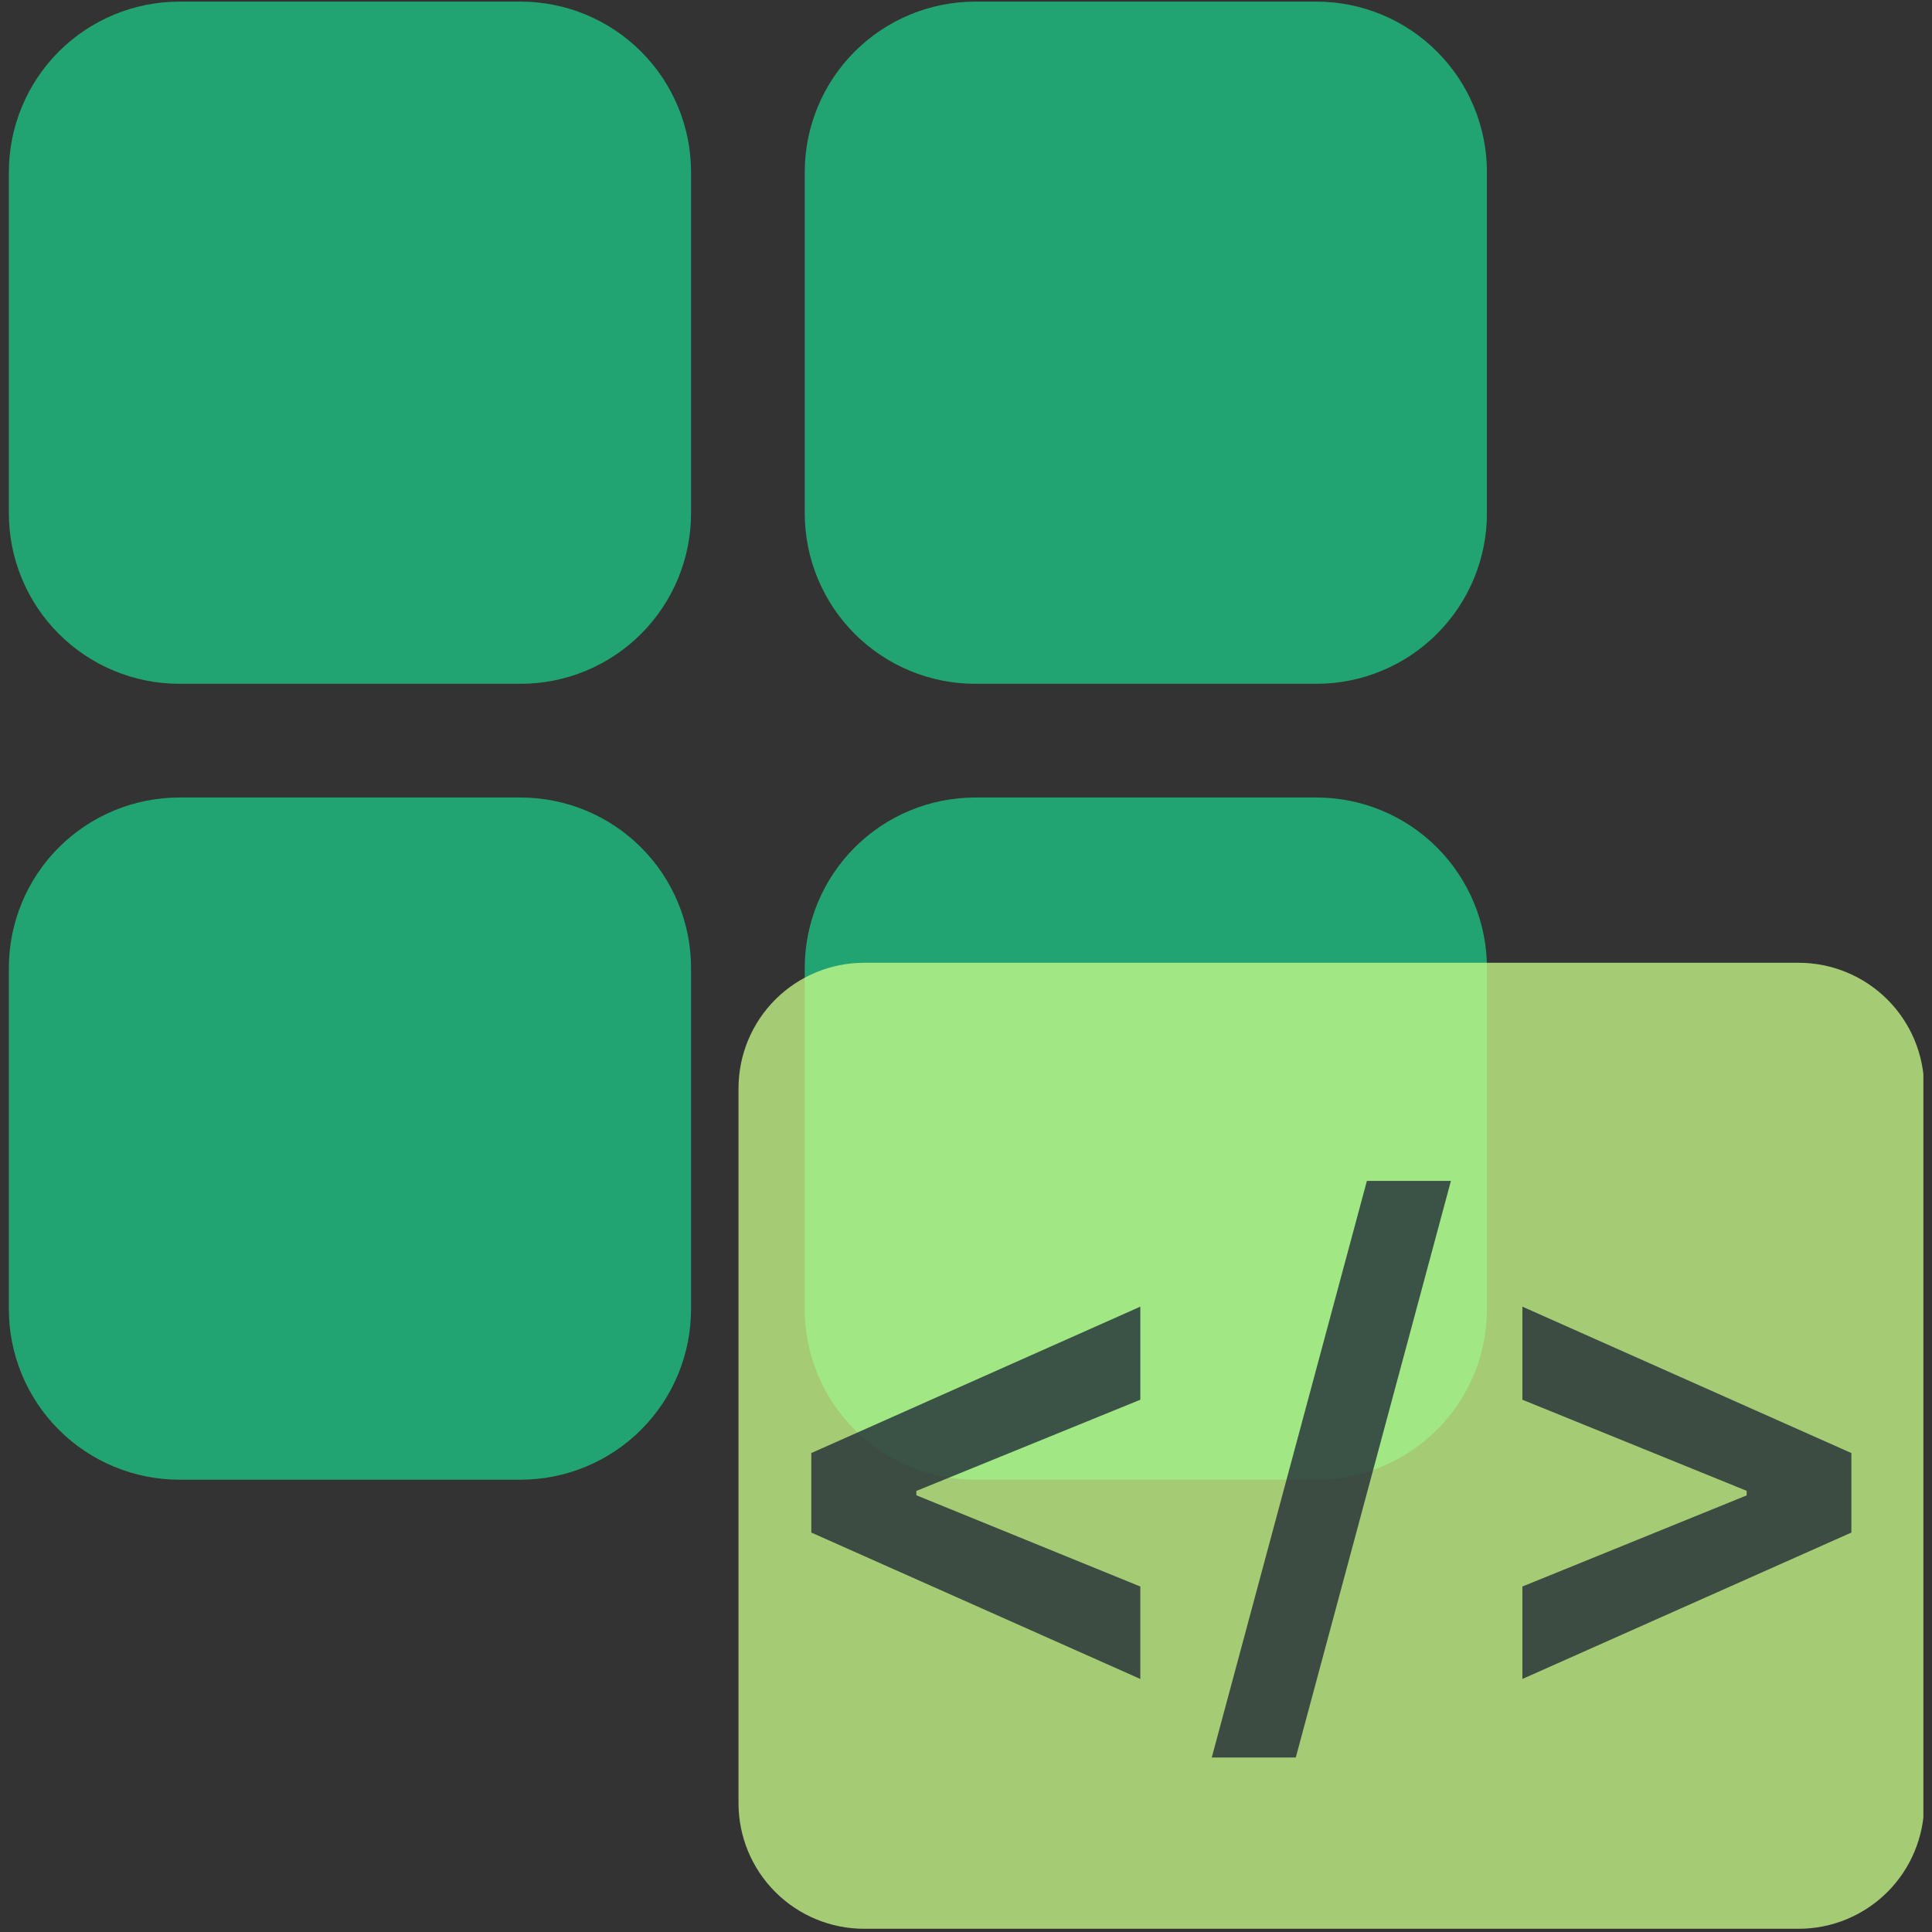 <svg xmlns="http://www.w3.org/2000/svg" xmlns:xlink="http://www.w3.org/1999/xlink" width="1200" zoomAndPan="magnify" viewBox="0 0 900 900" height="1200" preserveAspectRatio="xMidYMid meet" version="1.0"><rect x="0" y="0" width="900" height="900" fill="#333333" stroke="none"/><defs><filter x="0%" y="0%" width="100%" height="100%" id="d437c9c671"><feColorMatrix values="0 0 0 0 1 0 0 0 0 1 0 0 0 0 1 0 0 0 1 0" color-interpolation-filters="sRGB"/></filter><g/><clipPath id="a4b7f4de2b"><path d="M 4.125 0.75 L 322 0.75 L 322 319 L 4.125 319 Z M 4.125 0.75 " clip-rule="nonzero"/></clipPath><clipPath id="d308468e5b"><path d="M 374 0.75 L 692.625 0.75 L 692.625 319 L 374 319 Z M 374 0.75 " clip-rule="nonzero"/></clipPath><clipPath id="98e06caa4a"><path d="M 4.125 371 L 322 371 L 322 689.25 L 4.125 689.25 Z M 4.125 371 " clip-rule="nonzero"/></clipPath><clipPath id="60b64ae099"><path d="M 374 371 L 692.625 371 L 692.625 689.25 L 374 689.25 Z M 374 371 " clip-rule="nonzero"/></clipPath><mask id="cd0115781c"><g filter="url(#d437c9c671)"><rect x="-90" width="1080" fill="#000000" y="-90" height="1080" fill-opacity="0.75"/></g></mask><clipPath id="422c56aa14"><path d="M 1.027 0.5 L 554 0.5 L 554 450.5 L 1.027 450.5 Z M 1.027 0.5 " clip-rule="nonzero"/></clipPath><clipPath id="5463b446cd"><path d="M 59.527 0.5 L 494.867 0.5 C 510.383 0.5 525.262 6.664 536.234 17.633 C 547.203 28.605 553.367 43.484 553.367 59 L 553.367 392 C 553.367 407.516 547.203 422.395 536.234 433.367 C 525.262 444.336 510.383 450.5 494.867 450.5 L 59.527 450.5 C 44.012 450.5 29.133 444.336 18.16 433.367 C 7.191 422.395 1.027 407.516 1.027 392 L 1.027 59 C 1.027 43.484 7.191 28.605 18.16 17.633 C 29.133 6.664 44.012 0.5 59.527 0.5 Z M 59.527 0.5 " clip-rule="nonzero"/></clipPath><clipPath id="49ccf9b560"><path d="M 0.027 0.5 L 552 0.5 L 552 450.5 L 0.027 450.5 Z M 0.027 0.5 " clip-rule="nonzero"/></clipPath><clipPath id="b626d719b2"><path d="M 58.527 0.5 L 493.867 0.5 C 509.383 0.5 524.262 6.664 535.234 17.633 C 546.203 28.605 552.367 43.484 552.367 59 L 552.367 392 C 552.367 407.516 546.203 422.395 535.234 433.367 C 524.262 444.336 509.383 450.5 493.867 450.5 L 58.527 450.5 C 43.012 450.5 28.133 444.336 17.16 433.367 C 6.191 422.395 0.027 407.516 0.027 392 L 0.027 59 C 0.027 43.484 6.191 28.605 17.16 17.633 C 28.133 6.664 43.012 0.5 58.527 0.5 Z M 58.527 0.5 " clip-rule="nonzero"/></clipPath><clipPath id="91f4787881"><rect x="0" width="553" y="0" height="451"/></clipPath><clipPath id="58fa752ed3"><rect x="0" width="555" y="0" height="451"/></clipPath><mask id="32d8b357a3"><g filter="url(#d437c9c671)"><rect x="-90" width="1080" fill="#000000" y="-90" height="1080" fill-opacity="0.75"/></g></mask><clipPath id="29e98aa2ba"><path d="M 0.281 0.719 L 534.039 0.719 L 534.039 373.922 L 0.281 373.922 Z M 0.281 0.719 " clip-rule="nonzero"/></clipPath><clipPath id="c81e25a56f"><rect x="0" width="535" y="0" height="374"/></clipPath><clipPath id="40612f26a3"><rect x="0" width="535" y="0" height="374"/></clipPath></defs><g clip-path="url(#a4b7f4de2b)"><path fill="#22a472" d="M 83.57 0.75 L 242.465 0.75 C 243.766 0.75 245.066 0.781 246.363 0.848 C 247.664 0.91 248.961 1.004 250.254 1.133 C 251.547 1.262 252.836 1.418 254.125 1.609 C 255.41 1.801 256.691 2.023 257.965 2.277 C 259.242 2.531 260.508 2.816 261.77 3.133 C 263.031 3.445 264.285 3.793 265.527 4.172 C 266.773 4.547 268.008 4.957 269.23 5.395 C 270.457 5.832 271.668 6.301 272.871 6.797 C 274.07 7.297 275.258 7.82 276.434 8.379 C 277.609 8.934 278.77 9.52 279.918 10.133 C 281.062 10.742 282.195 11.383 283.312 12.055 C 284.426 12.723 285.523 13.418 286.605 14.141 C 287.688 14.863 288.75 15.609 289.793 16.383 C 290.836 17.16 291.863 17.957 292.867 18.785 C 293.871 19.609 294.855 20.457 295.82 21.332 C 296.785 22.203 297.727 23.102 298.645 24.02 C 299.562 24.938 300.461 25.879 301.332 26.844 C 302.207 27.809 303.055 28.793 303.879 29.797 C 304.707 30.801 305.504 31.828 306.281 32.871 C 307.055 33.914 307.801 34.977 308.523 36.059 C 309.246 37.141 309.941 38.238 310.609 39.352 C 311.281 40.469 311.922 41.602 312.531 42.746 C 313.145 43.895 313.73 45.055 314.285 46.23 C 314.844 47.406 315.367 48.594 315.867 49.793 C 316.363 50.996 316.832 52.207 317.27 53.434 C 317.707 54.656 318.117 55.891 318.492 57.137 C 318.871 58.379 319.219 59.633 319.531 60.895 C 319.848 62.156 320.133 63.422 320.387 64.699 C 320.641 65.973 320.863 67.254 321.055 68.539 C 321.246 69.828 321.402 71.117 321.531 72.41 C 321.66 73.703 321.754 75 321.816 76.301 C 321.883 77.598 321.914 78.898 321.914 80.199 L 321.914 239.094 C 321.914 240.395 321.883 241.691 321.816 242.992 C 321.754 244.289 321.66 245.586 321.531 246.879 C 321.402 248.176 321.246 249.465 321.055 250.75 C 320.863 252.035 320.641 253.316 320.387 254.594 C 320.133 255.867 319.848 257.137 319.531 258.398 C 319.219 259.66 318.871 260.91 318.492 262.156 C 318.117 263.398 317.707 264.633 317.27 265.859 C 316.832 267.082 316.363 268.297 315.867 269.496 C 315.367 270.699 314.844 271.887 314.285 273.062 C 313.73 274.238 313.145 275.398 312.531 276.543 C 311.922 277.691 311.281 278.82 310.609 279.938 C 309.941 281.051 309.246 282.152 308.523 283.23 C 307.801 284.312 307.055 285.375 306.277 286.422 C 305.504 287.465 304.707 288.488 303.879 289.496 C 303.055 290.5 302.207 291.484 301.332 292.445 C 300.461 293.41 299.562 294.352 298.645 295.27 C 297.727 296.191 296.785 297.086 295.82 297.961 C 294.855 298.832 293.871 299.684 292.867 300.508 C 291.863 301.332 290.836 302.133 289.793 302.906 C 288.75 303.68 287.688 304.43 286.605 305.152 C 285.523 305.875 284.426 306.57 283.312 307.238 C 282.195 307.906 281.062 308.547 279.918 309.16 C 278.77 309.773 277.609 310.355 276.434 310.914 C 275.258 311.469 274.07 311.996 272.871 312.492 C 271.668 312.992 270.457 313.457 269.23 313.898 C 268.008 314.336 266.773 314.742 265.527 315.121 C 264.285 315.496 263.031 315.844 261.77 316.16 C 260.508 316.477 259.242 316.762 257.965 317.016 C 256.691 317.27 255.41 317.488 254.125 317.68 C 252.836 317.871 251.547 318.031 250.254 318.16 C 248.961 318.285 247.664 318.383 246.363 318.445 C 245.066 318.508 243.766 318.539 242.465 318.539 L 83.57 318.539 C 82.27 318.539 80.973 318.508 79.672 318.445 C 78.375 318.383 77.078 318.285 75.785 318.16 C 74.488 318.031 73.199 317.871 71.914 317.68 C 70.629 317.488 69.348 317.27 68.07 317.016 C 66.797 316.762 65.527 316.477 64.266 316.16 C 63.004 315.844 61.754 315.496 60.508 315.121 C 59.266 314.742 58.031 314.336 56.805 313.898 C 55.582 313.457 54.367 312.992 53.168 312.492 C 51.965 311.996 50.777 311.469 49.602 310.914 C 48.426 310.355 47.266 309.773 46.121 309.16 C 44.973 308.547 43.844 307.906 42.727 307.238 C 41.613 306.57 40.512 305.875 39.434 305.152 C 38.352 304.43 37.289 303.68 36.242 302.906 C 35.199 302.133 34.176 301.332 33.168 300.508 C 32.164 299.684 31.18 298.832 30.219 297.961 C 29.254 297.086 28.312 296.191 27.395 295.27 C 26.473 294.352 25.578 293.41 24.703 292.445 C 23.832 291.484 22.98 290.5 22.156 289.496 C 21.332 288.488 20.531 287.465 19.758 286.422 C 18.984 285.375 18.234 284.312 17.512 283.23 C 16.789 282.152 16.094 281.051 15.426 279.938 C 14.758 278.82 14.117 277.691 13.504 276.543 C 12.891 275.398 12.309 274.238 11.75 273.062 C 11.195 271.887 10.668 270.699 10.172 269.496 C 9.672 268.297 9.207 267.082 8.766 265.859 C 8.328 264.633 7.922 263.398 7.543 262.156 C 7.168 260.91 6.82 259.66 6.504 258.398 C 6.188 257.137 5.902 255.867 5.648 254.594 C 5.395 253.316 5.176 252.035 4.984 250.75 C 4.793 249.465 4.633 248.176 4.504 246.879 C 4.379 245.586 4.281 244.289 4.219 242.992 C 4.156 241.691 4.125 240.395 4.125 239.094 L 4.125 80.199 C 4.125 78.898 4.156 77.598 4.219 76.301 C 4.281 75 4.379 73.703 4.504 72.41 C 4.633 71.117 4.793 69.828 4.984 68.539 C 5.176 67.254 5.395 65.973 5.648 64.699 C 5.902 63.422 6.188 62.156 6.504 60.895 C 6.82 59.633 7.168 58.379 7.543 57.137 C 7.922 55.891 8.328 54.656 8.766 53.434 C 9.207 52.207 9.672 50.996 10.172 49.793 C 10.668 48.594 11.195 47.406 11.75 46.23 C 12.309 45.055 12.891 43.895 13.504 42.746 C 14.117 41.602 14.758 40.469 15.426 39.352 C 16.094 38.238 16.789 37.141 17.512 36.059 C 18.234 34.977 18.984 33.914 19.758 32.871 C 20.531 31.828 21.332 30.801 22.156 29.797 C 22.98 28.793 23.832 27.809 24.703 26.844 C 25.578 25.879 26.473 24.938 27.395 24.02 C 28.312 23.102 29.254 22.203 30.219 21.332 C 31.18 20.457 32.164 19.609 33.168 18.785 C 34.176 17.957 35.199 17.16 36.242 16.383 C 37.289 15.609 38.352 14.863 39.434 14.141 C 40.512 13.418 41.613 12.723 42.727 12.055 C 43.844 11.383 44.973 10.742 46.121 10.133 C 47.266 9.52 48.426 8.934 49.602 8.379 C 50.777 7.82 51.965 7.297 53.168 6.797 C 54.367 6.301 55.582 5.832 56.805 5.395 C 58.031 4.957 59.266 4.547 60.508 4.172 C 61.754 3.793 63.004 3.445 64.266 3.133 C 65.527 2.816 66.797 2.531 68.07 2.277 C 69.348 2.023 70.629 1.801 71.914 1.609 C 73.199 1.418 74.488 1.262 75.785 1.133 C 77.078 1.004 78.375 0.91 79.672 0.848 C 80.973 0.781 82.27 0.75 83.57 0.75 Z M 83.57 0.75 " fill-opacity="1" fill-rule="nonzero"/></g><g clip-path="url(#d308468e5b)"><path fill="#22a472" d="M 454.328 0.75 L 613.223 0.75 C 614.523 0.75 615.82 0.781 617.121 0.848 C 618.418 0.91 619.715 1.004 621.008 1.133 C 622.305 1.262 623.594 1.418 624.879 1.609 C 626.164 1.801 627.445 2.023 628.723 2.277 C 629.996 2.531 631.266 2.816 632.527 3.133 C 633.789 3.445 635.039 3.793 636.285 4.172 C 637.527 4.547 638.762 4.957 639.988 5.395 C 641.211 5.832 642.426 6.301 643.625 6.797 C 644.828 7.297 646.016 7.82 647.191 8.379 C 648.367 8.934 649.527 9.52 650.672 10.133 C 651.82 10.742 652.953 11.383 654.066 12.055 C 655.184 12.723 656.281 13.418 657.359 14.141 C 658.441 14.863 659.504 15.609 660.551 16.383 C 661.594 17.16 662.617 17.957 663.625 18.785 C 664.629 19.609 665.613 20.457 666.574 21.332 C 667.539 22.203 668.48 23.102 669.398 24.02 C 670.32 24.938 671.215 25.879 672.09 26.844 C 672.961 27.809 673.812 28.793 674.637 29.797 C 675.461 30.801 676.262 31.828 677.035 32.871 C 677.809 33.914 678.559 34.977 679.281 36.059 C 680.004 37.141 680.699 38.238 681.367 39.352 C 682.035 40.469 682.676 41.602 683.289 42.746 C 683.902 43.895 684.484 45.055 685.043 46.23 C 685.598 47.406 686.125 48.594 686.621 49.793 C 687.121 50.996 687.586 52.207 688.027 53.434 C 688.465 54.656 688.871 55.891 689.25 57.137 C 689.625 58.379 689.973 59.633 690.289 60.895 C 690.605 62.156 690.891 63.422 691.145 64.699 C 691.398 65.973 691.621 67.254 691.809 68.539 C 692 69.828 692.16 71.117 692.289 72.41 C 692.414 73.703 692.512 75 692.574 76.301 C 692.637 77.598 692.672 78.898 692.672 80.199 L 692.672 239.094 C 692.672 240.395 692.637 241.691 692.574 242.992 C 692.512 244.289 692.414 245.586 692.289 246.879 C 692.16 248.176 692 249.465 691.809 250.75 C 691.621 252.035 691.398 253.316 691.145 254.594 C 690.891 255.867 690.605 257.137 690.289 258.398 C 689.973 259.66 689.625 260.91 689.25 262.156 C 688.871 263.398 688.465 264.633 688.027 265.859 C 687.586 267.082 687.121 268.297 686.621 269.496 C 686.125 270.699 685.598 271.887 685.043 273.062 C 684.484 274.238 683.902 275.398 683.289 276.543 C 682.676 277.691 682.035 278.82 681.367 279.938 C 680.699 281.051 680.004 282.152 679.281 283.23 C 678.559 284.312 677.809 285.375 677.035 286.422 C 676.262 287.465 675.461 288.488 674.637 289.496 C 673.812 290.5 672.961 291.484 672.09 292.445 C 671.215 293.41 670.32 294.352 669.398 295.27 C 668.48 296.191 667.539 297.086 666.574 297.961 C 665.613 298.832 664.629 299.684 663.625 300.508 C 662.617 301.332 661.594 302.133 660.551 302.906 C 659.504 303.68 658.441 304.43 657.359 305.152 C 656.281 305.875 655.184 306.57 654.066 307.238 C 652.953 307.906 651.82 308.547 650.672 309.16 C 649.527 309.773 648.367 310.355 647.191 310.914 C 646.016 311.469 644.828 311.996 643.625 312.492 C 642.426 312.992 641.211 313.457 639.988 313.898 C 638.762 314.336 637.527 314.742 636.285 315.121 C 635.039 315.496 633.789 315.844 632.527 316.16 C 631.266 316.477 629.996 316.762 628.723 317.016 C 627.445 317.27 626.164 317.488 624.879 317.68 C 623.594 317.871 622.305 318.031 621.008 318.16 C 619.715 318.285 618.418 318.383 617.121 318.445 C 615.82 318.508 614.523 318.539 613.223 318.539 L 454.328 318.539 C 453.027 318.539 451.727 318.508 450.43 318.445 C 449.129 318.383 447.832 318.285 446.539 318.16 C 445.246 318.031 443.957 317.871 442.668 317.68 C 441.383 317.488 440.102 317.27 438.828 317.016 C 437.551 316.762 436.285 316.477 435.023 316.16 C 433.762 315.844 432.508 315.496 431.266 315.121 C 430.02 314.742 428.785 314.336 427.562 313.898 C 426.336 313.457 425.125 312.992 423.922 312.492 C 422.723 311.996 421.535 311.469 420.359 310.914 C 419.184 310.355 418.023 309.773 416.875 309.16 C 415.73 308.547 414.598 307.906 413.484 307.238 C 412.367 306.57 411.27 305.875 410.188 305.152 C 409.105 304.43 408.043 303.68 407 302.906 C 405.957 302.133 404.93 301.332 403.926 300.508 C 402.922 299.684 401.938 298.832 400.973 297.961 C 400.008 297.086 399.066 296.191 398.148 295.27 C 397.23 294.352 396.332 293.41 395.461 292.445 C 394.586 291.484 393.738 290.5 392.914 289.496 C 392.09 288.488 391.289 287.465 390.516 286.422 C 389.738 285.375 388.992 284.312 388.27 283.23 C 387.547 282.152 386.852 281.051 386.184 279.938 C 385.516 278.82 384.875 277.691 384.262 276.543 C 383.648 275.398 383.062 274.238 382.508 273.062 C 381.949 271.887 381.426 270.699 380.926 269.496 C 380.43 268.297 379.961 267.082 379.523 265.859 C 379.086 264.633 378.676 263.398 378.301 262.156 C 377.922 260.91 377.574 259.66 377.262 258.398 C 376.945 257.137 376.66 255.867 376.406 254.594 C 376.152 253.316 375.93 252.035 375.738 250.75 C 375.547 249.465 375.391 248.176 375.262 246.879 C 375.133 245.586 375.039 244.289 374.977 242.992 C 374.91 241.691 374.879 240.395 374.879 239.094 L 374.879 80.199 C 374.879 78.898 374.91 77.598 374.977 76.301 C 375.039 75 375.133 73.703 375.262 72.41 C 375.391 71.117 375.547 69.828 375.738 68.539 C 375.93 67.254 376.152 65.973 376.406 64.699 C 376.66 63.422 376.945 62.156 377.262 60.895 C 377.574 59.633 377.922 58.379 378.301 57.137 C 378.676 55.891 379.086 54.656 379.523 53.434 C 379.961 52.207 380.43 50.996 380.926 49.793 C 381.426 48.594 381.949 47.406 382.508 46.23 C 383.062 45.055 383.648 43.895 384.262 42.746 C 384.875 41.602 385.516 40.469 386.184 39.352 C 386.852 38.238 387.547 37.141 388.27 36.059 C 388.992 34.977 389.738 33.914 390.516 32.871 C 391.289 31.828 392.09 30.801 392.914 29.797 C 393.738 28.793 394.586 27.809 395.461 26.844 C 396.332 25.879 397.23 24.938 398.148 24.02 C 399.066 23.102 400.008 22.203 400.973 21.332 C 401.938 20.457 402.922 19.609 403.926 18.785 C 404.93 17.957 405.957 17.16 407 16.383 C 408.043 15.609 409.105 14.863 410.188 14.141 C 411.27 13.418 412.367 12.723 413.484 12.055 C 414.598 11.383 415.73 10.742 416.875 10.133 C 418.023 9.52 419.184 8.934 420.359 8.379 C 421.535 7.82 422.723 7.297 423.922 6.797 C 425.125 6.301 426.336 5.832 427.562 5.395 C 428.785 4.957 430.02 4.547 431.266 4.172 C 432.508 3.793 433.762 3.445 435.023 3.133 C 436.285 2.816 437.551 2.531 438.828 2.277 C 440.102 2.023 441.383 1.801 442.668 1.609 C 443.957 1.418 445.246 1.262 446.539 1.133 C 447.832 1.004 449.129 0.91 450.43 0.848 C 451.727 0.781 453.027 0.75 454.328 0.75 Z M 454.328 0.75 " fill-opacity="1" fill-rule="nonzero"/></g><g clip-path="url(#98e06caa4a)"><path fill="#22a472" d="M 83.57 371.508 L 242.465 371.508 C 243.766 371.508 245.066 371.539 246.363 371.602 C 247.664 371.664 248.961 371.762 250.254 371.887 C 251.547 372.016 252.836 372.176 254.125 372.367 C 255.41 372.559 256.691 372.777 257.965 373.031 C 259.242 373.285 260.508 373.57 261.77 373.887 C 263.031 374.203 264.285 374.551 265.527 374.926 C 266.773 375.305 268.008 375.711 269.23 376.148 C 270.457 376.59 271.668 377.055 272.871 377.555 C 274.07 378.051 275.258 378.578 276.434 379.133 C 277.609 379.691 278.77 380.273 279.918 380.887 C 281.062 381.5 282.195 382.141 283.312 382.809 C 284.426 383.477 285.523 384.172 286.605 384.895 C 287.688 385.617 288.75 386.367 289.793 387.141 C 290.836 387.914 291.863 388.715 292.867 389.539 C 293.871 390.363 294.855 391.215 295.82 392.086 C 296.785 392.961 297.727 393.855 298.645 394.777 C 299.562 395.695 300.461 396.637 301.332 397.602 C 302.207 398.562 303.055 399.547 303.879 400.551 C 304.707 401.559 305.504 402.582 306.281 403.625 C 307.055 404.672 307.801 405.734 308.523 406.816 C 309.246 407.895 309.941 408.996 310.609 410.109 C 311.281 411.227 311.922 412.355 312.531 413.504 C 313.145 414.648 313.73 415.809 314.285 416.984 C 314.844 418.16 315.367 419.348 315.867 420.551 C 316.363 421.75 316.832 422.965 317.27 424.188 C 317.707 425.414 318.117 426.648 318.492 427.891 C 318.871 429.137 319.219 430.387 319.531 431.648 C 319.848 432.91 320.133 434.18 320.387 435.453 C 320.641 436.73 320.863 438.012 321.055 439.297 C 321.246 440.582 321.402 441.871 321.531 443.168 C 321.66 444.461 321.754 445.758 321.816 447.055 C 321.883 448.355 321.914 449.652 321.914 450.953 L 321.914 609.848 C 321.914 611.148 321.883 612.449 321.816 613.746 C 321.754 615.047 321.66 616.344 321.531 617.637 C 321.402 618.93 321.246 620.219 321.055 621.508 C 320.863 622.793 320.641 624.074 320.387 625.348 C 320.133 626.625 319.848 627.891 319.531 629.152 C 319.219 630.414 318.871 631.668 318.492 632.91 C 318.117 634.156 317.707 635.391 317.27 636.613 C 316.832 637.84 316.363 639.051 315.867 640.254 C 315.367 641.453 314.844 642.641 314.285 643.816 C 313.73 644.992 313.145 646.152 312.531 647.301 C 311.922 648.445 311.281 649.578 310.609 650.695 C 309.941 651.809 309.246 652.906 308.523 653.988 C 307.801 655.07 307.055 656.133 306.277 657.176 C 305.504 658.219 304.707 659.246 303.879 660.25 C 303.055 661.254 302.207 662.238 301.332 663.203 C 300.461 664.168 299.562 665.109 298.645 666.027 C 297.727 666.945 296.785 667.844 295.82 668.715 C 294.855 669.59 293.871 670.438 292.867 671.262 C 291.863 672.09 290.836 672.887 289.793 673.664 C 288.75 674.438 287.688 675.184 286.605 675.906 C 285.523 676.629 284.426 677.324 283.312 677.992 C 282.195 678.664 281.062 679.305 279.918 679.914 C 278.77 680.527 277.609 681.113 276.434 681.668 C 275.258 682.227 274.07 682.75 272.871 683.25 C 271.668 683.746 270.457 684.215 269.23 684.652 C 268.008 685.09 266.773 685.5 265.527 685.875 C 264.285 686.254 263.031 686.602 261.77 686.914 C 260.508 687.23 259.242 687.516 257.965 687.77 C 256.691 688.023 255.41 688.246 254.125 688.438 C 252.836 688.629 251.547 688.785 250.254 688.914 C 248.961 689.043 247.664 689.137 246.363 689.203 C 245.066 689.266 243.766 689.297 242.465 689.297 L 83.57 689.297 C 82.27 689.297 80.973 689.266 79.672 689.203 C 78.375 689.137 77.078 689.043 75.785 688.914 C 74.488 688.785 73.199 688.629 71.914 688.438 C 70.629 688.246 69.348 688.023 68.07 687.77 C 66.797 687.516 65.527 687.23 64.266 686.914 C 63.004 686.602 61.754 686.254 60.508 685.875 C 59.266 685.5 58.031 685.09 56.805 684.652 C 55.582 684.215 54.367 683.746 53.168 683.25 C 51.965 682.75 50.777 682.227 49.602 681.668 C 48.426 681.113 47.266 680.527 46.121 679.914 C 44.973 679.305 43.844 678.664 42.727 677.992 C 41.613 677.324 40.512 676.629 39.434 675.906 C 38.352 675.184 37.289 674.438 36.242 673.66 C 35.199 672.887 34.176 672.086 33.168 671.262 C 32.164 670.438 31.18 669.59 30.219 668.715 C 29.254 667.844 28.312 666.945 27.395 666.027 C 26.473 665.109 25.578 664.168 24.703 663.203 C 23.832 662.238 22.98 661.254 22.156 660.25 C 21.332 659.246 20.531 658.219 19.758 657.176 C 18.984 656.133 18.234 655.07 17.512 653.988 C 16.789 652.906 16.094 651.809 15.426 650.695 C 14.758 649.578 14.117 648.445 13.504 647.301 C 12.891 646.152 12.309 644.992 11.75 643.816 C 11.195 642.641 10.668 641.453 10.172 640.254 C 9.672 639.051 9.207 637.84 8.766 636.613 C 8.328 635.391 7.922 634.156 7.543 632.91 C 7.168 631.668 6.82 630.414 6.504 629.152 C 6.188 627.891 5.902 626.625 5.648 625.348 C 5.395 624.074 5.176 622.793 4.984 621.508 C 4.793 620.219 4.633 618.93 4.504 617.637 C 4.379 616.344 4.281 615.047 4.219 613.746 C 4.156 612.449 4.125 611.148 4.125 609.848 L 4.125 450.953 C 4.125 449.652 4.156 448.355 4.219 447.055 C 4.281 445.758 4.379 444.461 4.504 443.168 C 4.633 441.871 4.793 440.582 4.984 439.297 C 5.176 438.012 5.395 436.73 5.648 435.453 C 5.902 434.18 6.188 432.91 6.504 431.648 C 6.82 430.387 7.168 429.137 7.543 427.891 C 7.922 426.648 8.328 425.414 8.766 424.188 C 9.207 422.965 9.672 421.75 10.172 420.551 C 10.668 419.348 11.195 418.16 11.75 416.984 C 12.309 415.809 12.891 414.648 13.504 413.504 C 14.117 412.355 14.758 411.227 15.426 410.109 C 16.094 408.996 16.789 407.895 17.512 406.816 C 18.234 405.734 18.984 404.672 19.758 403.625 C 20.531 402.582 21.332 401.559 22.156 400.551 C 22.98 399.547 23.832 398.562 24.703 397.602 C 25.578 396.637 26.473 395.695 27.395 394.777 C 28.312 393.855 29.254 392.961 30.219 392.086 C 31.18 391.215 32.164 390.363 33.168 389.539 C 34.176 388.715 35.199 387.914 36.242 387.141 C 37.289 386.367 38.352 385.617 39.434 384.895 C 40.512 384.172 41.613 383.477 42.727 382.809 C 43.844 382.141 44.973 381.5 46.121 380.887 C 47.266 380.273 48.426 379.691 49.602 379.133 C 50.777 378.578 51.965 378.051 53.168 377.555 C 54.367 377.055 55.582 376.59 56.805 376.148 C 58.031 375.711 59.266 375.305 60.508 374.926 C 61.754 374.551 63.004 374.203 64.266 373.887 C 65.527 373.57 66.797 373.285 68.07 373.031 C 69.348 372.777 70.629 372.559 71.914 372.367 C 73.199 372.176 74.488 372.016 75.785 371.887 C 77.078 371.762 78.375 371.664 79.672 371.602 C 80.973 371.539 82.27 371.508 83.57 371.508 Z M 83.57 371.508 " fill-opacity="1" fill-rule="nonzero"/></g><g clip-path="url(#60b64ae099)"><path fill="#22a472" d="M 454.328 371.508 L 613.223 371.508 C 614.523 371.508 615.82 371.539 617.121 371.602 C 618.418 371.664 619.715 371.762 621.008 371.887 C 622.305 372.016 623.594 372.176 624.879 372.367 C 626.164 372.559 627.445 372.777 628.723 373.031 C 629.996 373.285 631.266 373.57 632.527 373.887 C 633.789 374.203 635.039 374.551 636.285 374.926 C 637.527 375.305 638.762 375.711 639.988 376.148 C 641.211 376.59 642.426 377.055 643.625 377.555 C 644.828 378.051 646.016 378.578 647.191 379.133 C 648.367 379.691 649.527 380.273 650.672 380.887 C 651.82 381.5 652.953 382.141 654.066 382.809 C 655.184 383.477 656.281 384.172 657.359 384.895 C 658.441 385.617 659.504 386.367 660.551 387.141 C 661.594 387.914 662.617 388.715 663.625 389.539 C 664.629 390.363 665.613 391.215 666.574 392.086 C 667.539 392.961 668.48 393.855 669.398 394.777 C 670.32 395.695 671.215 396.637 672.09 397.602 C 672.961 398.562 673.812 399.547 674.637 400.551 C 675.461 401.559 676.262 402.582 677.035 403.625 C 677.809 404.672 678.559 405.734 679.281 406.816 C 680.004 407.895 680.699 408.996 681.367 410.109 C 682.035 411.227 682.676 412.355 683.289 413.504 C 683.902 414.648 684.484 415.809 685.043 416.984 C 685.598 418.16 686.125 419.348 686.621 420.551 C 687.121 421.75 687.586 422.965 688.027 424.188 C 688.465 425.414 688.871 426.648 689.25 427.891 C 689.625 429.137 689.973 430.387 690.289 431.648 C 690.605 432.91 690.891 434.18 691.145 435.453 C 691.398 436.73 691.621 438.012 691.809 439.297 C 692 440.582 692.16 441.871 692.289 443.168 C 692.414 444.461 692.512 445.758 692.574 447.055 C 692.637 448.355 692.672 449.652 692.672 450.953 L 692.672 609.848 C 692.672 611.148 692.637 612.449 692.574 613.746 C 692.512 615.047 692.414 616.344 692.289 617.637 C 692.16 618.93 692 620.219 691.809 621.508 C 691.621 622.793 691.398 624.074 691.145 625.348 C 690.891 626.625 690.605 627.891 690.289 629.152 C 689.973 630.414 689.625 631.668 689.25 632.91 C 688.871 634.156 688.465 635.391 688.027 636.613 C 687.586 637.84 687.121 639.051 686.621 640.254 C 686.125 641.453 685.598 642.641 685.043 643.816 C 684.484 644.992 683.902 646.152 683.289 647.301 C 682.676 648.445 682.035 649.578 681.367 650.695 C 680.699 651.809 680.004 652.906 679.281 653.988 C 678.559 655.07 677.809 656.133 677.035 657.176 C 676.262 658.219 675.461 659.246 674.637 660.25 C 673.812 661.254 672.961 662.238 672.09 663.203 C 671.215 664.168 670.32 665.109 669.398 666.027 C 668.48 666.945 667.539 667.844 666.574 668.715 C 665.613 669.59 664.629 670.438 663.625 671.262 C 662.617 672.09 661.594 672.887 660.551 673.664 C 659.504 674.438 658.441 675.184 657.359 675.906 C 656.281 676.629 655.184 677.324 654.066 677.992 C 652.953 678.664 651.82 679.305 650.672 679.914 C 649.527 680.527 648.367 681.113 647.191 681.668 C 646.016 682.227 644.828 682.75 643.625 683.25 C 642.426 683.746 641.211 684.215 639.988 684.652 C 638.762 685.09 637.527 685.5 636.285 685.875 C 635.039 686.254 633.789 686.602 632.527 686.914 C 631.266 687.23 629.996 687.516 628.723 687.77 C 627.445 688.023 626.164 688.246 624.879 688.438 C 623.594 688.629 622.305 688.785 621.008 688.914 C 619.715 689.043 618.418 689.137 617.121 689.203 C 615.82 689.266 614.523 689.297 613.223 689.297 L 454.328 689.297 C 453.027 689.297 451.727 689.266 450.43 689.203 C 449.129 689.137 447.832 689.043 446.539 688.914 C 445.246 688.785 443.957 688.629 442.668 688.438 C 441.383 688.246 440.102 688.023 438.828 687.77 C 437.551 687.516 436.285 687.23 435.023 686.914 C 433.762 686.602 432.508 686.254 431.266 685.875 C 430.02 685.5 428.785 685.09 427.562 684.652 C 426.336 684.215 425.125 683.746 423.922 683.25 C 422.723 682.75 421.535 682.227 420.359 681.668 C 419.184 681.113 418.023 680.527 416.875 679.914 C 415.73 679.305 414.598 678.664 413.484 677.992 C 412.367 677.324 411.27 676.629 410.188 675.906 C 409.105 675.184 408.043 674.438 407 673.66 C 405.957 672.887 404.93 672.086 403.926 671.262 C 402.922 670.438 401.938 669.59 400.973 668.715 C 400.008 667.844 399.066 666.945 398.148 666.027 C 397.23 665.109 396.332 664.168 395.461 663.203 C 394.586 662.238 393.738 661.254 392.914 660.25 C 392.09 659.246 391.289 658.219 390.516 657.176 C 389.738 656.133 388.992 655.07 388.27 653.988 C 387.547 652.906 386.852 651.809 386.184 650.695 C 385.516 649.578 384.875 648.445 384.262 647.301 C 383.648 646.152 383.062 644.992 382.508 643.816 C 381.949 642.641 381.426 641.453 380.926 640.254 C 380.43 639.051 379.961 637.84 379.523 636.613 C 379.086 635.391 378.676 634.156 378.301 632.91 C 377.922 631.668 377.574 630.414 377.262 629.152 C 376.945 627.891 376.66 626.625 376.406 625.348 C 376.152 624.074 375.93 622.793 375.738 621.508 C 375.547 620.219 375.391 618.93 375.262 617.637 C 375.133 616.344 375.039 615.047 374.977 613.746 C 374.91 612.449 374.879 611.148 374.879 609.848 L 374.879 450.953 C 374.879 449.652 374.91 448.355 374.977 447.055 C 375.039 445.758 375.133 444.461 375.262 443.168 C 375.391 441.871 375.547 440.582 375.738 439.297 C 375.93 438.012 376.152 436.73 376.406 435.453 C 376.66 434.18 376.945 432.91 377.262 431.648 C 377.574 430.387 377.922 429.137 378.301 427.891 C 378.676 426.648 379.086 425.414 379.523 424.188 C 379.961 422.965 380.43 421.75 380.926 420.551 C 381.426 419.348 381.949 418.16 382.508 416.984 C 383.062 415.809 383.648 414.648 384.262 413.504 C 384.875 412.355 385.516 411.227 386.184 410.109 C 386.852 408.996 387.547 407.895 388.27 406.816 C 388.992 405.734 389.738 404.672 390.516 403.625 C 391.289 402.582 392.09 401.559 392.914 400.551 C 393.738 399.547 394.586 398.562 395.461 397.602 C 396.332 396.637 397.23 395.695 398.148 394.777 C 399.066 393.855 400.008 392.961 400.973 392.086 C 401.938 391.215 402.922 390.363 403.926 389.539 C 404.93 388.715 405.957 387.914 407 387.141 C 408.043 386.367 409.105 385.617 410.188 384.895 C 411.27 384.172 412.367 383.477 413.484 382.809 C 414.598 382.141 415.73 381.5 416.875 380.887 C 418.023 380.273 419.184 379.691 420.359 379.133 C 421.535 378.578 422.723 378.051 423.922 377.555 C 425.125 377.055 426.336 376.59 427.562 376.148 C 428.785 375.711 430.02 375.305 431.266 374.926 C 432.508 374.551 433.762 374.203 435.023 373.887 C 436.285 373.57 437.551 373.285 438.828 373.031 C 440.102 372.777 441.383 372.559 442.668 372.367 C 443.957 372.176 445.246 372.016 446.539 371.887 C 447.832 371.762 449.129 371.664 450.43 371.602 C 451.727 371.539 453.027 371.508 454.328 371.508 Z M 454.328 371.508 " fill-opacity="1" fill-rule="nonzero"/></g><g mask="url(#cd0115781c)"><g transform="matrix(1, 0, 0, 1, 343, 448)"><g clip-path="url(#58fa752ed3)"><g clip-path="url(#422c56aa14)"><g clip-path="url(#5463b446cd)"><g transform="matrix(1, 0, 0, 1, 1, 0)"><g clip-path="url(#91f4787881)"><g clip-path="url(#49ccf9b560)"><g clip-path="url(#b626d719b2)"><path fill="#cbff8b" d="M 0.027 0.5 L 551.98 0.5 L 551.98 450.5 L 0.027 450.5 Z M 0.027 0.5 " fill-opacity="1" fill-rule="nonzero"/></g></g></g></g></g></g></g></g></g><g mask="url(#32d8b357a3)"><g transform="matrix(1, 0, 0, 1, 353, 486)"><g clip-path="url(#40612f26a3)"><g clip-path="url(#29e98aa2ba)"><g transform="matrix(1, 0, 0, 1, -0, 0)"><g clip-path="url(#c81e25a56f)"><g fill="#192131" fill-opacity="1"><g transform="translate(0.549, 298.984)"><g><path d="M 24.391 -71.062 L 24.391 -108.094 L 177.656 -176.297 L 177.656 -132.938 L 71.969 -89.891 L 73.328 -92.297 L 73.328 -86.875 L 71.969 -88.984 L 177.656 -45.922 L 177.656 -2.859 Z M 24.391 -71.062 "/></g></g><g transform="translate(208.174, 298.984)"><g><path d="M 114.719 -234.875 L 42.453 33.719 L 3.312 33.719 L 75.578 -234.875 Z M 114.719 -234.875 "/></g></g><g transform="translate(326.215, 298.984)"><g><path d="M 183.234 -71.062 L 29.969 -2.859 L 29.969 -45.922 L 135.953 -88.984 L 134.453 -86.875 L 134.453 -92.297 L 135.953 -89.891 L 29.969 -132.938 L 29.969 -176.297 L 183.234 -108.094 Z M 183.234 -71.062 "/></g></g></g></g></g></g></g></g></g></svg>